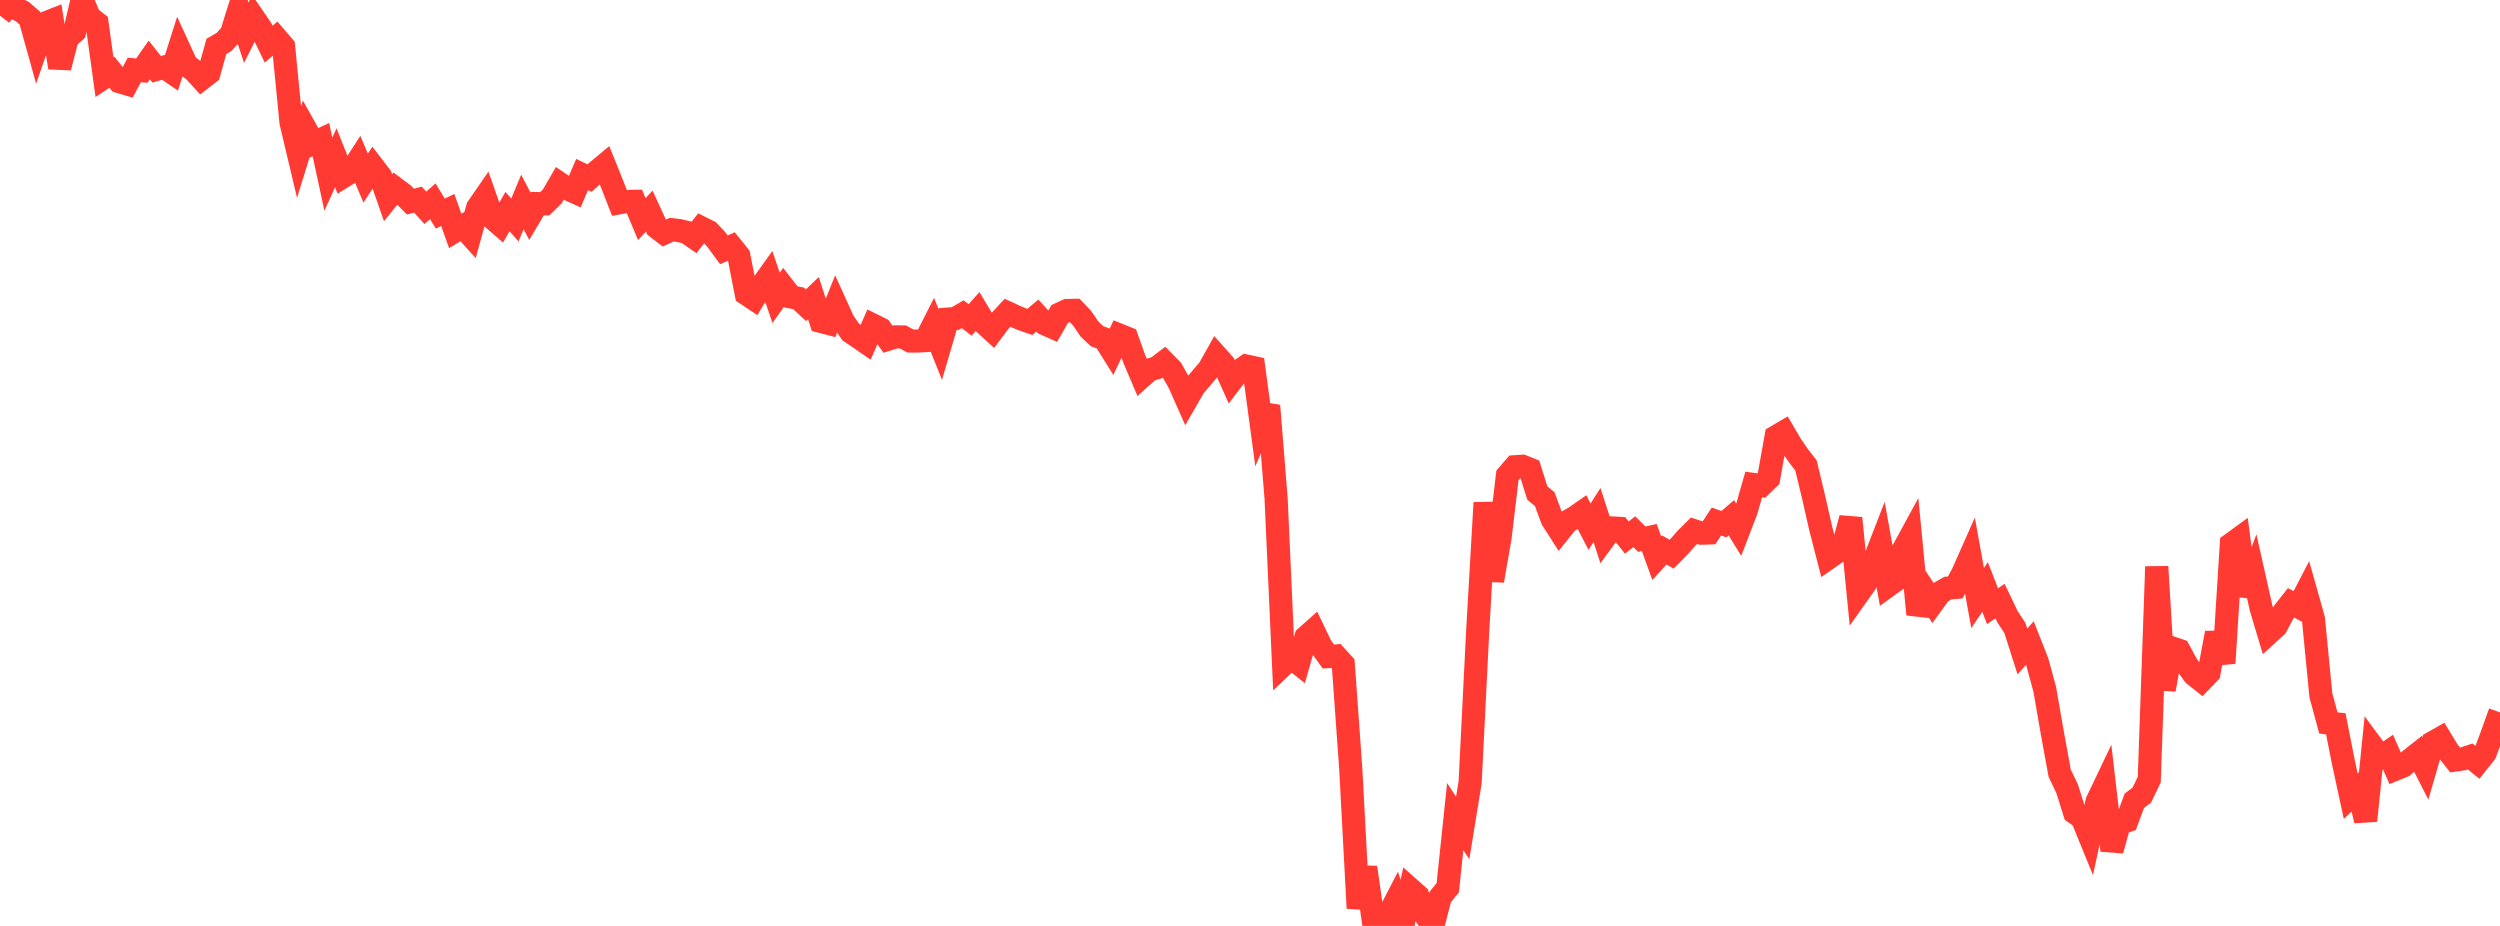 <?xml version="1.0" standalone="no"?>
<!DOCTYPE svg PUBLIC "-//W3C//DTD SVG 1.1//EN" "http://www.w3.org/Graphics/SVG/1.1/DTD/svg11.dtd">

<svg width="135" height="50" viewBox="0 0 135 50" preserveAspectRatio="none" 
  xmlns="http://www.w3.org/2000/svg"
  xmlns:xlink="http://www.w3.org/1999/xlink">


<polyline points="0.0, 0.848 0.403, 0.324 0.806, 0.421 1.209, 0.631 1.612, 0.977 2.015, 2.424 2.418, 1.257 2.821, 1.098 3.224, 3.65 3.627, 2.07 4.03, 1.708 4.433, 0.0 4.836, 0.932 5.239, 1.247 5.642, 4.166 6.045, 3.897 6.448, 4.41 6.851, 4.529 7.254, 3.776 7.657, 3.815 8.06, 3.237 8.463, 3.743 8.866, 3.626 9.269, 3.903 9.672, 2.633 10.075, 3.511 10.478, 3.813 10.881, 4.255 11.284, 3.944 11.687, 2.503 12.09, 2.272 12.493, 1.831 12.896, 0.541 13.299, 1.766 13.701, 0.965 14.104, 1.552 14.507, 2.381 14.91, 2.041 15.313, 2.512 15.716, 6.616 16.119, 8.312 16.522, 7.007 16.925, 7.728 17.328, 7.539 17.731, 9.405 18.134, 8.522 18.537, 9.537 18.94, 9.288 19.343, 8.666 19.746, 9.617 20.149, 9 20.552, 9.525 20.955, 10.678 21.358, 10.177 21.761, 10.479 22.164, 10.887 22.567, 10.78 22.97, 11.223 23.373, 10.867 23.776, 11.535 24.179, 11.34 24.582, 12.47 24.985, 12.229 25.388, 12.675 25.791, 11.216 26.194, 10.632 26.597, 11.779 27.0, 12.129 27.403, 11.427 27.806, 11.878 28.209, 10.906 28.612, 11.675 29.015, 10.994 29.418, 11.003 29.821, 10.607 30.224, 9.912 30.627, 10.186 31.03, 10.368 31.433, 9.426 31.836, 9.617 32.239, 9.254 32.642, 8.918 33.045, 9.919 33.448, 10.949 33.851, 10.877 34.254, 10.871 34.657, 11.831 35.06, 11.4 35.463, 12.277 35.866, 12.587 36.269, 12.402 36.672, 12.45 37.075, 12.547 37.478, 12.824 37.881, 12.307 38.284, 12.509 38.687, 12.942 39.09, 13.491 39.493, 13.31 39.896, 13.81 40.299, 15.867 40.701, 16.135 41.104, 15.47 41.507, 14.907 41.91, 16.085 42.313, 15.515 42.716, 16.036 43.119, 16.11 43.522, 16.483 43.925, 16.099 44.328, 17.355 44.731, 17.461 45.134, 16.456 45.537, 17.345 45.94, 17.929 46.343, 18.202 46.746, 18.48 47.149, 17.561 47.552, 17.76 47.955, 18.318 48.358, 18.192 48.761, 18.196 49.164, 18.415 49.567, 18.416 49.97, 18.392 50.373, 17.598 50.776, 18.605 51.179, 17.232 51.582, 17.201 51.985, 16.968 52.388, 17.278 52.791, 16.824 53.194, 17.495 53.597, 17.864 54.0, 17.326 54.403, 16.891 54.806, 17.077 55.209, 17.245 55.612, 17.383 56.015, 17.042 56.418, 17.482 56.821, 17.662 57.224, 16.954 57.627, 16.768 58.03, 16.758 58.433, 17.183 58.836, 17.773 59.239, 18.154 59.642, 18.304 60.045, 18.948 60.448, 18.096 60.851, 18.259 61.254, 19.39 61.657, 20.338 62.06, 19.978 62.463, 19.861 62.866, 19.555 63.269, 19.965 63.672, 20.674 64.075, 21.583 64.478, 20.882 64.881, 20.403 65.284, 19.935 65.687, 19.217 66.09, 19.668 66.493, 20.572 66.896, 20.043 67.299, 19.766 67.701, 19.853 68.104, 22.85 68.507, 21.907 68.91, 26.929 69.313, 35.884 69.716, 35.5 70.119, 35.821 70.522, 34.407 70.925, 34.047 71.328, 34.888 71.731, 35.452 72.134, 35.422 72.537, 35.866 72.94, 41.497 73.343, 49.044 73.746, 46.838 74.149, 49.648 74.552, 49.46 74.955, 49.466 75.358, 48.687 75.761, 49.922 76.164, 48.02 76.567, 48.376 76.97, 49.416 77.373, 50.0 77.776, 48.434 78.179, 47.938 78.582, 44.096 78.985, 44.712 79.388, 42.238 79.791, 34.165 80.194, 27.147 80.597, 31.356 81.0, 29.045 81.403, 25.671 81.806, 25.205 82.209, 25.177 82.612, 25.339 83.015, 26.623 83.418, 26.959 83.821, 28.052 84.224, 28.68 84.627, 28.176 85.03, 27.943 85.433, 27.663 85.836, 28.442 86.239, 27.808 86.642, 29.059 87.045, 28.51 87.448, 28.532 87.851, 29.028 88.254, 28.713 88.657, 29.116 89.06, 29.025 89.463, 30.137 89.866, 29.697 90.269, 29.926 90.672, 29.515 91.075, 29.059 91.478, 28.66 91.881, 28.792 92.284, 28.778 92.687, 28.162 93.09, 28.307 93.493, 27.959 93.896, 28.614 94.299, 27.563 94.701, 26.164 95.104, 26.221 95.507, 25.831 95.91, 23.578 96.313, 23.341 96.716, 24.031 97.119, 24.611 97.522, 25.132 97.925, 26.804 98.328, 28.575 98.731, 30.134 99.134, 29.852 99.537, 29.49 99.94, 27.979 100.343, 32.057 100.746, 31.487 101.149, 30.437 101.552, 29.397 101.955, 31.628 102.358, 31.338 102.761, 29.724 103.164, 28.984 103.567, 33.179 103.97, 31.941 104.373, 32.549 104.776, 31.994 105.179, 31.759 105.582, 31.724 105.985, 30.971 106.388, 30.062 106.791, 32.293 107.194, 31.696 107.597, 32.737 108.0, 32.457 108.403, 33.301 108.806, 33.914 109.209, 35.18 109.612, 34.725 110.015, 35.746 110.418, 37.229 110.821, 39.552 111.224, 41.757 111.627, 42.595 112.03, 43.883 112.433, 44.168 112.836, 45.152 113.239, 43.29 113.642, 42.445 114.045, 45.923 114.448, 44.465 114.851, 44.327 115.254, 43.244 115.657, 42.937 116.06, 42.1 116.463, 30.6 116.866, 37.24 117.269, 34.985 117.672, 35.12 118.075, 35.875 118.478, 36.432 118.881, 36.753 119.284, 36.335 119.687, 34.181 120.09, 35.809 120.493, 29.383 120.896, 29.089 121.299, 32.15 121.701, 31.057 122.104, 32.853 122.507, 34.195 122.91, 33.828 123.313, 33.066 123.716, 32.554 124.119, 32.767 124.522, 31.991 124.925, 33.42 125.328, 37.547 125.731, 39.038 126.134, 39.084 126.537, 41.133 126.94, 42.997 127.343, 42.608 127.746, 44.316 128.149, 40.351 128.552, 40.896 128.955, 40.618 129.358, 41.534 129.761, 41.371 130.164, 41.019 130.567, 40.701 130.97, 41.49 131.373, 40.098 131.776, 39.869 132.179, 40.53 132.582, 41.041 132.985, 40.983 133.388, 40.848 133.791, 41.175 134.194, 40.671 134.597, 39.596 135.0, 38.467" fill="none" stroke="#ff3a33" stroke-width="1.25"/>

</svg>